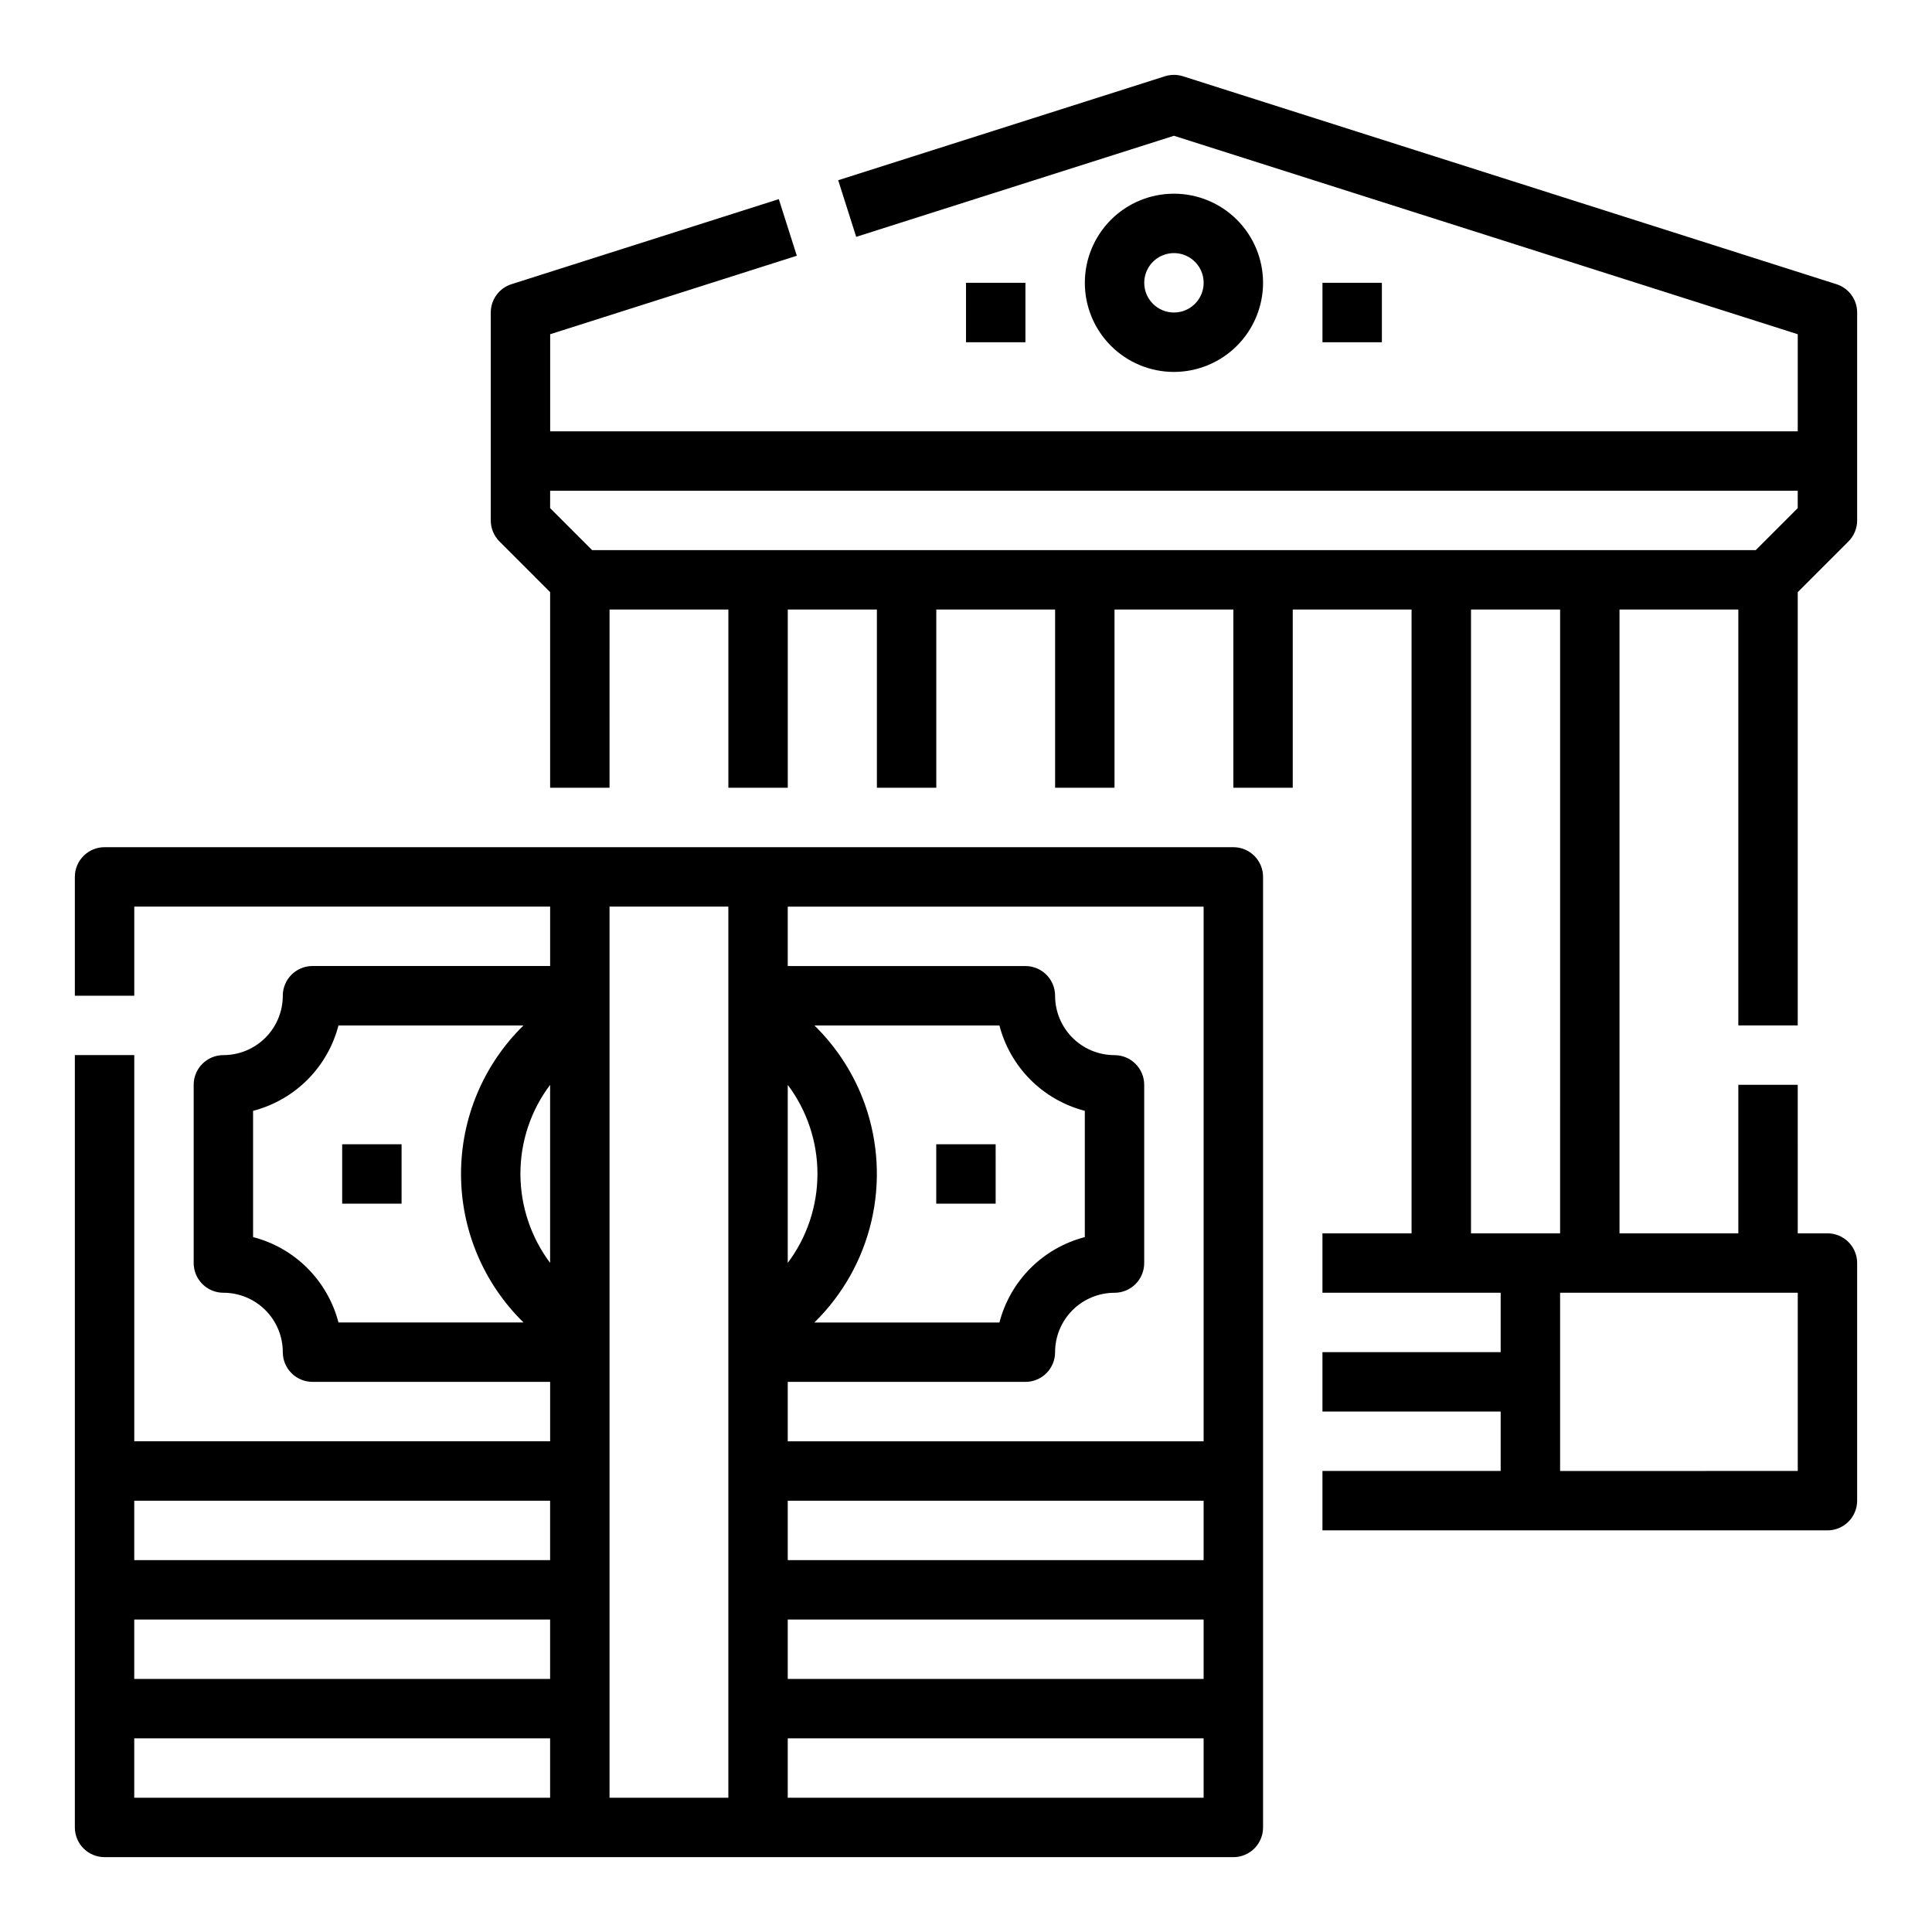 <?xml version="1.0" encoding="UTF-8"?>
<!-- Uploaded to: ICON Repo, www.svgrepo.com, Generator: ICON Repo Mixer Tools -->
<svg fill="#000000" width="800px" height="800px" version="1.1" viewBox="144 144 512 512" xmlns="http://www.w3.org/2000/svg">
 <path d="m289.79 300.92v51.844h15.742l0.004-47.23h31.488v47.23h15.742v-47.23h23.617v47.23h15.742v-47.23h31.488v47.23h15.742l0.004-47.23h31.488v47.23h15.742v-47.23h31.488v165.31h-23.617v15.742h47.23v15.742l-47.23 0.004v15.742h47.23v15.742l-47.23 0.004v15.742h133.83c2.086 0 4.09-0.828 5.566-2.305 1.473-1.477 2.305-3.481 2.305-5.566v-62.977c0-2.086-0.832-4.09-2.305-5.566-1.477-1.477-3.481-2.305-5.566-2.305h-7.871l-0.004-39.359h-15.742v39.359h-31.488v-165.31h31.488v110.21h15.742v-114.82l13.438-13.438h0.004c1.473-1.477 2.305-3.477 2.305-5.566v-55.105c0-3.426-2.219-6.461-5.484-7.5l-173.18-55.105h-0.004c-1.551-0.492-3.219-0.492-4.773 0l-86.594 27.551 4.773 15.004 84.207-26.785 165.31 52.594v25.73h-330.62v-25.73l65.363-20.797-4.773-15.004-70.848 22.543c-3.266 1.039-5.484 4.074-5.484 7.5v55.105c0 2.09 0.828 4.09 2.305 5.566zm244.04 169.93v-165.31h23.617l-0.004 165.31zm86.594 15.742v47.23l-62.98 0.004v-47.234zm-330.63-212.54h330.62v4.609l-11.133 11.133h-308.36l-11.133-11.133zm188.93-55.105c0-6.262-2.488-12.27-6.918-16.699-4.43-4.43-10.434-6.918-16.699-6.918-6.262 0-12.27 2.488-16.699 6.918-4.426 4.43-6.914 10.438-6.914 16.699 0 6.266 2.488 12.27 6.914 16.699 4.43 4.43 10.438 6.918 16.699 6.918 6.262-0.008 12.266-2.496 16.691-6.926 4.43-4.426 6.918-10.43 6.926-16.691zm-31.488 0c0-3.184 1.918-6.055 4.859-7.273s6.328-0.543 8.578 1.707c2.254 2.254 2.926 5.637 1.707 8.578s-4.09 4.859-7.273 4.859c-4.344-0.004-7.867-3.523-7.871-7.871zm-31.488 0v15.746h-15.742v-15.746zm94.465 0v15.746h-15.746v-15.746zm-338.5 417.22h299.14c2.086 0 4.09-0.832 5.566-2.305 1.477-1.477 2.305-3.481 2.305-5.566v-251.91c0-2.09-0.828-4.09-2.305-5.566-1.477-1.477-3.481-2.305-5.566-2.305h-299.14c-4.348 0-7.875 3.523-7.875 7.871v31.488h15.746v-23.617h110.21v15.742l-62.977 0.004c-4.348 0-7.871 3.523-7.871 7.871 0 4.176-1.656 8.18-4.609 11.133s-6.957 4.609-11.133 4.609c-4.348 0-7.875 3.527-7.875 7.875v47.23c0 2.086 0.832 4.09 2.309 5.566 1.477 1.477 3.477 2.305 5.566 2.305 4.176 0 8.18 1.66 11.133 4.613s4.609 6.957 4.609 11.133c0 2.086 0.828 4.09 2.305 5.566 1.477 1.477 3.481 2.305 5.566 2.305h62.977v15.742h-110.21v-102.34h-15.746v204.68c0 2.086 0.832 4.09 2.309 5.566 1.477 1.473 3.477 2.305 5.566 2.305zm181.05-204.67c5.109 6.801 7.871 15.082 7.871 23.59s-2.762 16.789-7.871 23.594zm20.48 5.25c-2.812-7.93-7.402-15.113-13.418-20.996h49.031c1.414 5.449 4.258 10.418 8.234 14.398 3.981 3.977 8.949 6.82 14.398 8.234v33.465c-5.449 1.414-10.418 4.254-14.398 8.234-3.977 3.981-6.82 8.949-8.234 14.398h-49.043c7.504-7.344 12.754-16.68 15.133-26.906 2.379-10.227 1.789-20.918-1.703-30.82zm-20.48 73.469h62.977c2.09 0 4.09-0.828 5.566-2.305 1.477-1.477 2.305-3.481 2.305-5.566 0-4.176 1.66-8.18 4.613-11.133 2.953-2.953 6.957-4.613 11.133-4.613 2.086 0 4.09-0.828 5.566-2.305 1.477-1.477 2.305-3.481 2.305-5.566v-47.23c0-2.09-0.828-4.09-2.305-5.566-1.477-1.477-3.481-2.309-5.566-2.309-4.176 0-8.18-1.656-11.133-4.609-2.953-2.953-4.613-6.957-4.613-11.133 0-2.09-0.828-4.09-2.305-5.566-1.477-1.477-3.477-2.305-5.566-2.305h-62.977v-15.746h110.21v141.7h-110.21zm0 31.488h110.21v15.742h-110.21zm0 31.488h110.21v15.742h-110.21zm0 31.488h110.21v15.742h-110.21zm-47.23-220.42h31.488v236.16h-31.488zm-71.832 110.21c-1.414-5.445-4.258-10.414-8.234-14.395-3.981-3.981-8.953-6.824-14.398-8.234v-33.457c5.445-1.414 10.418-4.258 14.398-8.234 3.977-3.981 6.82-8.949 8.234-14.398h49.031-0.004c-10.586 10.359-16.555 24.551-16.551 39.363 0 14.812 5.973 29 16.566 39.355zm48.215-39.359c-0.016-8.52 2.746-16.809 7.871-23.613v47.184c-5.094-6.801-7.856-15.07-7.871-23.57zm-102.34 86.594h110.21v15.742h-110.21zm0 31.488h110.21v15.742h-110.21zm0 31.488h110.21v15.742h-110.21zm55.105-157.44h15.742v15.742l-15.742 0.004zm173.18 15.742-15.746 0.004v-15.746h15.742z"/>
</svg>